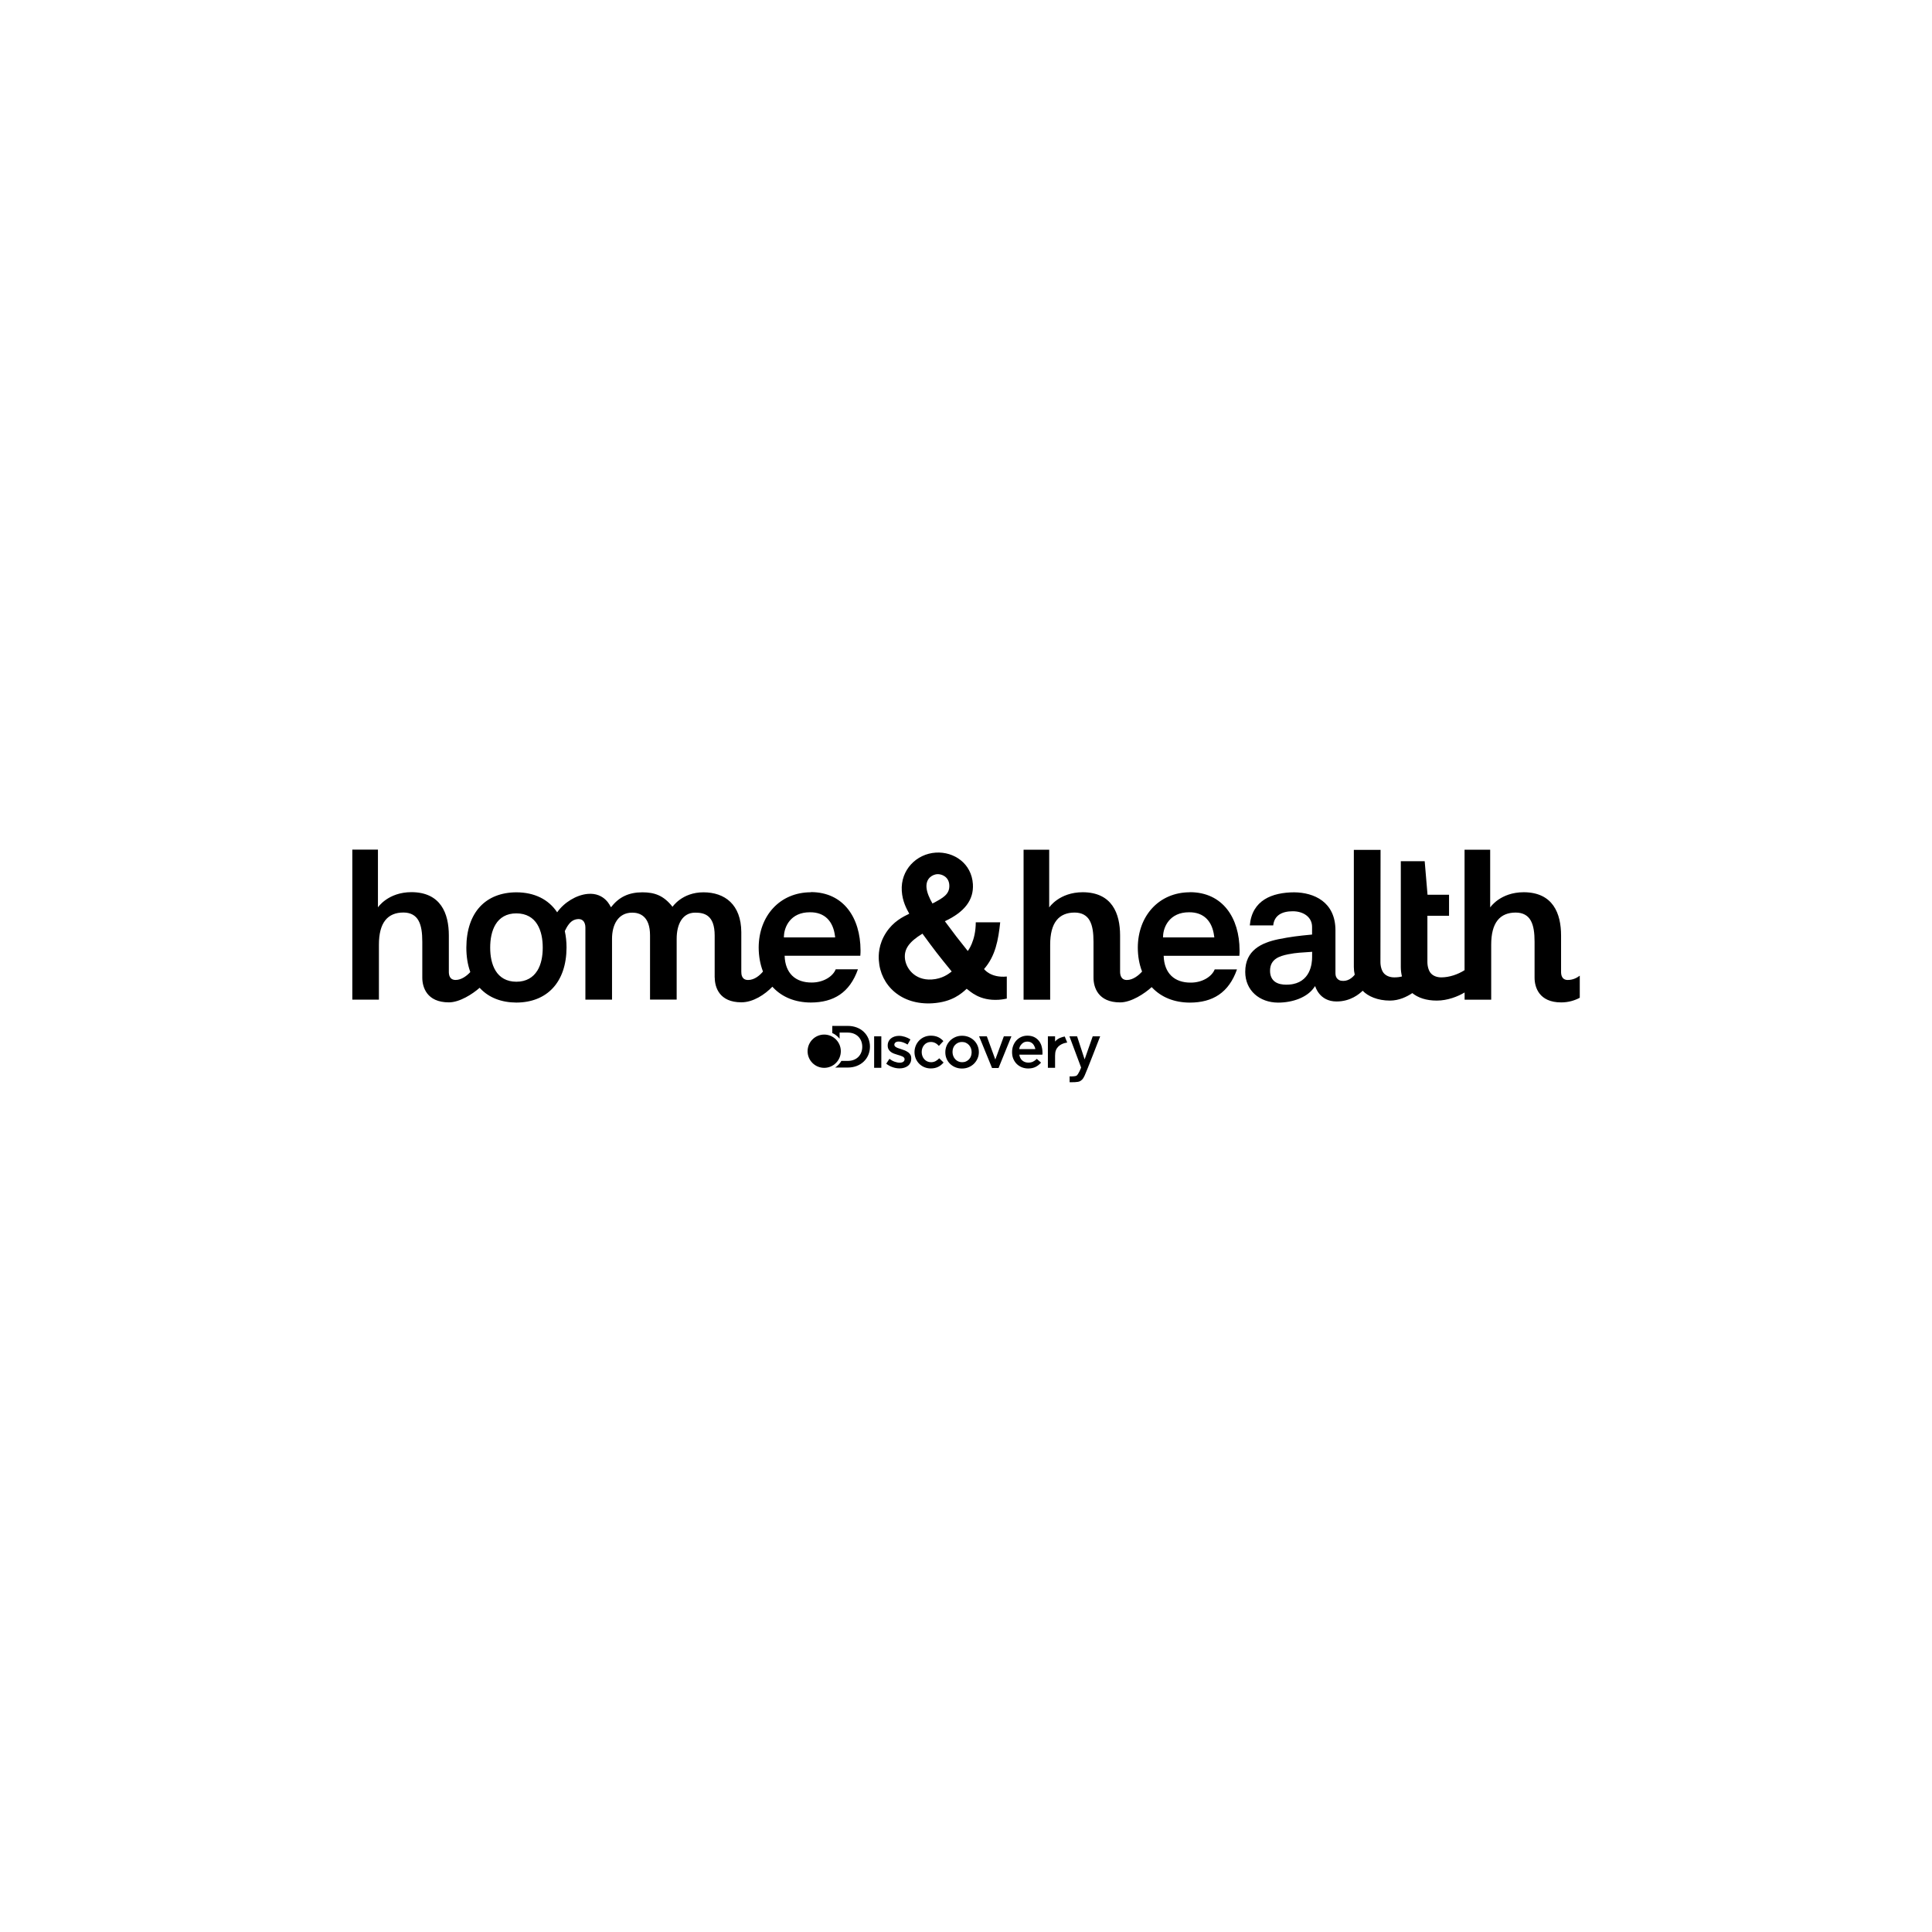 <?xml version="1.0" encoding="UTF-8"?>
<svg id="Capa_2" data-name="Capa 2" xmlns="http://www.w3.org/2000/svg" viewBox="0 0 457 457">
  <defs>
    <style>
      .cls-1 {
        fill: none;
      }
    </style>
  </defs>
  <g id="Capa_1-2" data-name="Capa 1">
    <g>
      <g>
        <path d="M205.78,247.58c0,2.79-2.14,4.94-5.24,4.94h-2.99c.61-.4,1.11-.94,1.47-1.57h1.52c2.07,0,3.42-1.39,3.42-3.34s-1.35-3.36-3.42-3.36h-1.94v1.45c-.28-.35-.62-.67-.99-.93-.23-.16-.48-.3-.74-.41v-1.69h3.67c3.1,0,5.24,2.12,5.24,4.91M206.77,252.58h1.7v-7.44h-1.7v7.44ZM214.79,248.9c-.22-.16-.46-.3-.74-.42-.27-.11-.54-.21-.82-.29-.22-.07-.43-.15-.63-.21-.2-.06-.38-.14-.54-.22-.15-.08-.28-.17-.37-.27-.09-.1-.14-.21-.14-.34v-.03c0-.22.09-.39.27-.54.18-.14.44-.21.77-.21.31,0,.65.06,1.01.19.37.13.73.3,1.08.52l.68-1.21c-.4-.26-.83-.47-1.31-.62-.48-.15-.95-.23-1.42-.23-.36,0-.71.06-1.03.16-.33.11-.61.25-.85.45-.24.19-.43.43-.56.71-.14.28-.21.6-.21.95v.03c0,.36.07.66.21.9.14.25.32.45.54.61.22.16.47.3.75.4.28.1.55.19.82.27.22.07.43.13.63.19.2.06.38.13.54.21.16.08.28.17.37.27.09.1.13.23.13.37v.03c0,.24-.1.44-.3.58-.2.15-.49.22-.85.22-.38,0-.79-.08-1.2-.23-.42-.15-.83-.38-1.23-.68l-.76,1.15c.47.37.98.64,1.53.83.55.19,1.09.28,1.63.28.38,0,.75-.05,1.08-.15.34-.1.63-.25.88-.44.25-.19.44-.43.59-.73.14-.29.21-.64.21-1.03v-.03c0-.34-.07-.63-.21-.86-.14-.24-.32-.44-.55-.6M231.24,247.35c.2.46.3.97.3,1.5v.03c0,.53-.1,1.02-.31,1.49-.2.47-.48.88-.83,1.23-.35.35-.77.63-1.26.84-.49.21-1.02.31-1.6.31s-1.08-.1-1.57-.3c-.49-.2-.9-.48-1.25-.82-.35-.35-.63-.75-.82-1.22-.2-.47-.29-.97-.29-1.49v-.03c0-.53.1-1.04.3-1.51.2-.47.48-.88.83-1.23.35-.35.77-.63,1.25-.84.48-.21,1.01-.31,1.58-.31s1.1.1,1.59.3c.48.2.9.48,1.26.83.35.35.63.76.82,1.22M229.83,248.87c0-.33-.06-.64-.17-.93-.11-.29-.27-.54-.47-.76-.2-.22-.44-.39-.72-.52-.28-.13-.59-.19-.93-.19s-.64.06-.92.19c-.27.13-.51.3-.71.51-.2.21-.35.46-.45.74-.1.29-.15.59-.15.92v.03c0,.32.06.63.17.92.11.29.27.55.47.77.2.22.44.39.72.52.28.13.58.19.91.19.35,0,.66-.06.94-.19.28-.13.51-.3.71-.51.2-.21.35-.47.45-.75.1-.29.15-.59.15-.91v-.03ZM235.43,250.61l-2-5.47h-1.83l3.06,7.49h1.54l3.04-7.49h-1.79l-2.01,5.47ZM246.37,247.46c.15.48.22.99.22,1.53,0,.07,0,.15,0,.23,0,.08-.01.16-.02.25h-5.46c.09.61.33,1.07.72,1.4.39.32.86.48,1.41.48.43,0,.79-.07,1.1-.22.31-.15.61-.37.91-.66l1,.88c-.36.42-.78.76-1.27,1.01-.49.25-1.08.38-1.77.38-.54,0-1.04-.1-1.5-.28-.46-.19-.86-.45-1.21-.79-.34-.34-.61-.74-.81-1.22-.2-.47-.29-1-.29-1.57v-.03c0-.53.09-1.04.27-1.51.18-.47.43-.88.75-1.23.32-.35.71-.63,1.15-.83.44-.2.93-.3,1.47-.3.59,0,1.11.11,1.56.32.44.21.82.51,1.11.87.3.36.52.79.67,1.27M244.9,248.16c-.03-.27-.09-.35-.18-.59-.1-.24-.22-.45-.38-.63-.16-.18-.36-.31-.57-.41-.22-.1-.47-.15-.75-.15-.53,0-.96.18-1.31.54-.34.36-.55.66-.62,1.23h3.81ZM220.24,251.26c-1.31,0-2.22-1.07-2.22-2.41s.9-2.38,2.14-2.38c.86,0,1.41.38,1.93.93l1.06-1.14c-.69-.76-1.57-1.28-2.97-1.28-2.22,0-3.86,1.77-3.86,3.9s1.64,3.85,3.84,3.85c1.45,0,2.31-.58,3.04-1.39l-1.03-1.01c-.53.55-1.12.93-1.93.93M249.57,246.37v-1.23h-1.7v7.44h1.7v-2.83c0-.5.05-.94.19-1.3.51-1.35,1.94-1.74,2.68-1.85l-.58-1.42c-.6.1-1.64.39-2.29,1.19M258.47,245.14l-1.91,5.45-1.78-5.45h-1.81l2.76,7.38-.02.05s-.56,1.51-1.06,1.87c-.39.2-1.29.19-1.64.16v1.39c.6,0,2.01.04,2.46-.25.57-.36.7-.52,1.09-1.31.42-.86,3.68-9.3,3.68-9.3h-1.77Z"/>
        <path d="M198.89,248.66c0-2.17-1.76-3.94-3.93-3.94s-3.93,1.76-3.93,3.94,1.76,3.93,3.93,3.93,3.93-1.76,3.93-3.93"/>
        <path d="M191.79,211.06c-7.34.01-12.31,5.61-12.33,13.08.01,2.04.35,3.9.97,5.54,0,0,.02.05.05.13-.74.89-2,2-3.52,2s-1.61-1.32-1.61-1.94v-9.38c-.04-6.53-3.9-9.42-8.96-9.42s-7.31,3.43-7.31,3.43c-2.13-2.73-4.3-3.42-7.13-3.43-3.22,0-5.55,1.13-7.35,3.46h-.15s-1.35-3.48-5.48-3.08c-2.62.25-5.51,1.98-7.18,4.35-2.03-3.06-5.37-4.72-9.65-4.73-7.21.03-11.79,4.68-11.83,13.07,0,2.13.31,4.02.89,5.65,0,0,.02.06.04.15-.8.87-2.08,1.86-3.46,1.86-1.51,0-1.61-1.32-1.61-1.94v-8.57c0-5.24-1.91-10.21-8.81-10.26-5.6,0-7.96,3.6-7.96,3.6v-13.66h-6.06v35.49h6.29v-12.98c0-2.62.5-4.52,1.5-5.79,1-1.27,2.49-1.84,4.27-1.84h.04c1.68,0,2.88.68,3.55,1.9.68,1.22.9,2.91.9,5.03v8.48c0,2.25,1.07,5.84,6.29,5.84,2.55,0,5.59-1.96,7.28-3.45.09.11.15.17.15.17,2.05,2.16,4.97,3.31,8.53,3.33,7.26-.03,11.84-4.81,11.87-13.02,0-1.4-.15-2.7-.41-3.89.51-1.06,1.24-2.37,2.42-2.71,1.79-.52,2.45.6,2.45,1.87v17.06h6.3v-14.4c0-3.28,1.42-6.18,4.78-6.18,1.76,0,4.21.81,4.21,5.37v15.2s6.3,0,6.3,0v-14.39c0-3.44,1.37-6.18,4.38-6.18,2.11,0,4.61.52,4.61,5.42v9.95h.02c0,2.27,1.08,5.84,6.29,5.84,2.81,0,5.57-1.85,7.34-3.69.07.08.15.16.22.24,2.12,2.21,5.14,3.49,8.89,3.5,5.37-.02,9.17-2.31,11.13-7.86h-5.26c-.66,1.69-2.9,3.12-5.63,3.13-3.93.04-6.31-2.23-6.45-6.28l-.02-.06h17.92c.05-.48.05-.97.05-1.3-.03-7.64-3.98-13.74-11.74-13.75M127.07,229.64c-.95,1.53-2.56,2.58-4.91,2.58h-.02c-2.35,0-3.95-1.04-4.9-2.58-.95-1.54-1.29-3.52-1.29-5.48,0-1.98.34-3.98,1.29-5.52.95-1.55,2.55-2.6,4.9-2.59,2.37,0,3.99,1.04,4.94,2.59.96,1.54,1.3,3.54,1.3,5.52,0,1.96-.34,3.95-1.3,5.48M185.42,221.74l.02-.37c.08-2.07,1.51-5.6,6.15-5.58,3.56-.03,5.48,2.2,5.91,5.55l.05.4h-12.14Z"/>
        <path d="M281.47,211.06c-7.34,0-12.31,5.61-12.33,13.08,0,2.04.34,3.9.96,5.54,0,0,.02.05.05.13-.79.89-2.13,2-3.59,2s-1.61-1.32-1.61-1.94v-8.57c0-5.24-1.91-10.21-8.81-10.25-5.6,0-7.96,3.6-7.96,3.6v-13.66h-6.06v35.48h6.29v-12.98c0-2.62.5-4.52,1.5-5.79,1-1.27,2.49-1.84,4.26-1.84h.04c1.68,0,2.88.68,3.55,1.9.68,1.22.9,2.91.9,5.03v8.48c0,2.25,1.07,5.84,6.29,5.84,2.66,0,5.83-2.11,7.47-3.62.05.06.1.11.16.17,2.12,2.21,5.14,3.49,8.89,3.5,5.37-.02,9.18-2.31,11.13-7.86h-5.27c-.66,1.69-2.9,3.12-5.62,3.13-3.93.04-6.31-2.23-6.45-6.28l-.02-.06h17.92c.06-.48.05-.97.05-1.3-.02-7.64-3.97-13.74-11.74-13.75M275.1,221.74l.02-.37c.08-2.07,1.51-5.59,6.15-5.58,3.56-.03,5.48,2.2,5.91,5.55l.06.4h-12.14Z"/>
        <path d="M370.87,231.81c-1.51,0-1.61-1.32-1.61-1.94v-8.57c0-5.24-1.91-10.21-8.81-10.25-5.6,0-7.96,3.6-7.96,3.6v-13.66h-6.06v28.5c-1.55.99-3.59,1.7-5.49,1.7-.99,0-1.83-.3-2.41-.89-.59-.59-.89-1.74-.89-2.72v-10.96h5.12v-4.98h-5.09l-.67-7.93h-5.65v25.04c0,.77.1,1.51.27,2.22-.58.16-1.16.22-1.79.22-.99,0-1.83-.3-2.41-.89-.59-.59-.89-1.74-.89-2.72l.03-26.55h-6.32v27.72c0,.6.07,1.2.21,1.81-.6.75-1.7,1.69-3.25,1.42-.37-.06-1.31-.43-1.31-1.73v-10.18c0-6.75-5.09-8.96-9.77-9-5.19.03-9.96,1.82-10.49,7.83h5.54c.25-2.4,2.09-3.35,4.63-3.35s4.56,1.4,4.56,3.68v1.83l-.3.03c-2.77.26-4.76.49-7.69,1.08-3.98.84-7.82,2.6-7.82,7.71,0,4.42,3.39,7.26,7.76,7.28,3.56,0,6.84-1.28,8.4-3.41l.38-.51s.93,3.65,5.06,3.65c3.32,0,5.39-1.78,6.18-2.54,1.23,1.3,3.54,2.33,6.44,2.33,2.17,0,4.01-.91,5.3-1.77,1.36,1.1,3.27,1.77,5.8,1.77s5-.97,6.57-1.92v1.71h6.29v-12.98c0-2.62.5-4.52,1.5-5.79,1-1.27,2.49-1.84,4.27-1.84h.04c1.68,0,2.88.68,3.55,1.9.68,1.22.9,2.91.9,5.03v8.48c0,2.25,1.07,5.84,6.29,5.84,1.74,0,3.2-.46,4.4-1.1v-5.22c-.71.54-1.67,1.01-2.79,1.01M310.37,225.49v.87c0,.79-.09,2.3-.81,3.69-.72,1.4-2.13,2.67-4.59,2.84-.23.02-.46.03-.7.03-.96,0-1.91-.16-2.65-.67-.74-.51-1.21-1.4-1.2-2.63,0-2.8,2.28-3.48,4.28-3.89,2.05-.4,3.07-.4,5.32-.56l.36-.03v.36Z"/>
        <path d="M232.77,229.22c2.71-3.11,3.37-6.87,3.82-11.05h-5.78c0,4.46-1.89,6.78-1.89,6.78-2.51-3.12-2.9-3.66-5.42-7.04,4.68-2.19,6.86-5.05,6.63-8.78-.3-4.85-4.43-7.72-8.78-7.45-4.55.29-8.36,4.07-8.04,9.07.16,2.5,1.14,4.24,1.77,5.38-1.59.77-3.78,1.88-5.46,4.44-1.83,2.78-1.82,5.4-1.74,6.57.38,5.98,5.33,10.64,12.69,10.18,4.7-.3,6.88-2.33,8.09-3.43.86.61,3.01,2.88,7.56,2.6,1.02-.07,1.48-.2,1.93-.28v-5.22c-3.85.38-5.38-1.77-5.38-1.77M221.72,206.78c1.02-.06,2.71.6,2.83,2.54.14,2.2-1.45,3.07-3.98,4.4-.69-1.19-1.35-2.63-1.42-3.86-.13-2.15,1.45-3.01,2.58-3.09M220.41,231.69c-4.09.26-6.22-2.74-6.37-5.14-.13-2.04.94-3.75,4.16-5.7,2.98,4.07,3.7,5,6.92,8.95-.78.61-2.25,1.73-4.7,1.89"/>
      </g>
      <rect class="cls-1" width="457" height="457"/>
    </g>
  </g>
</svg>